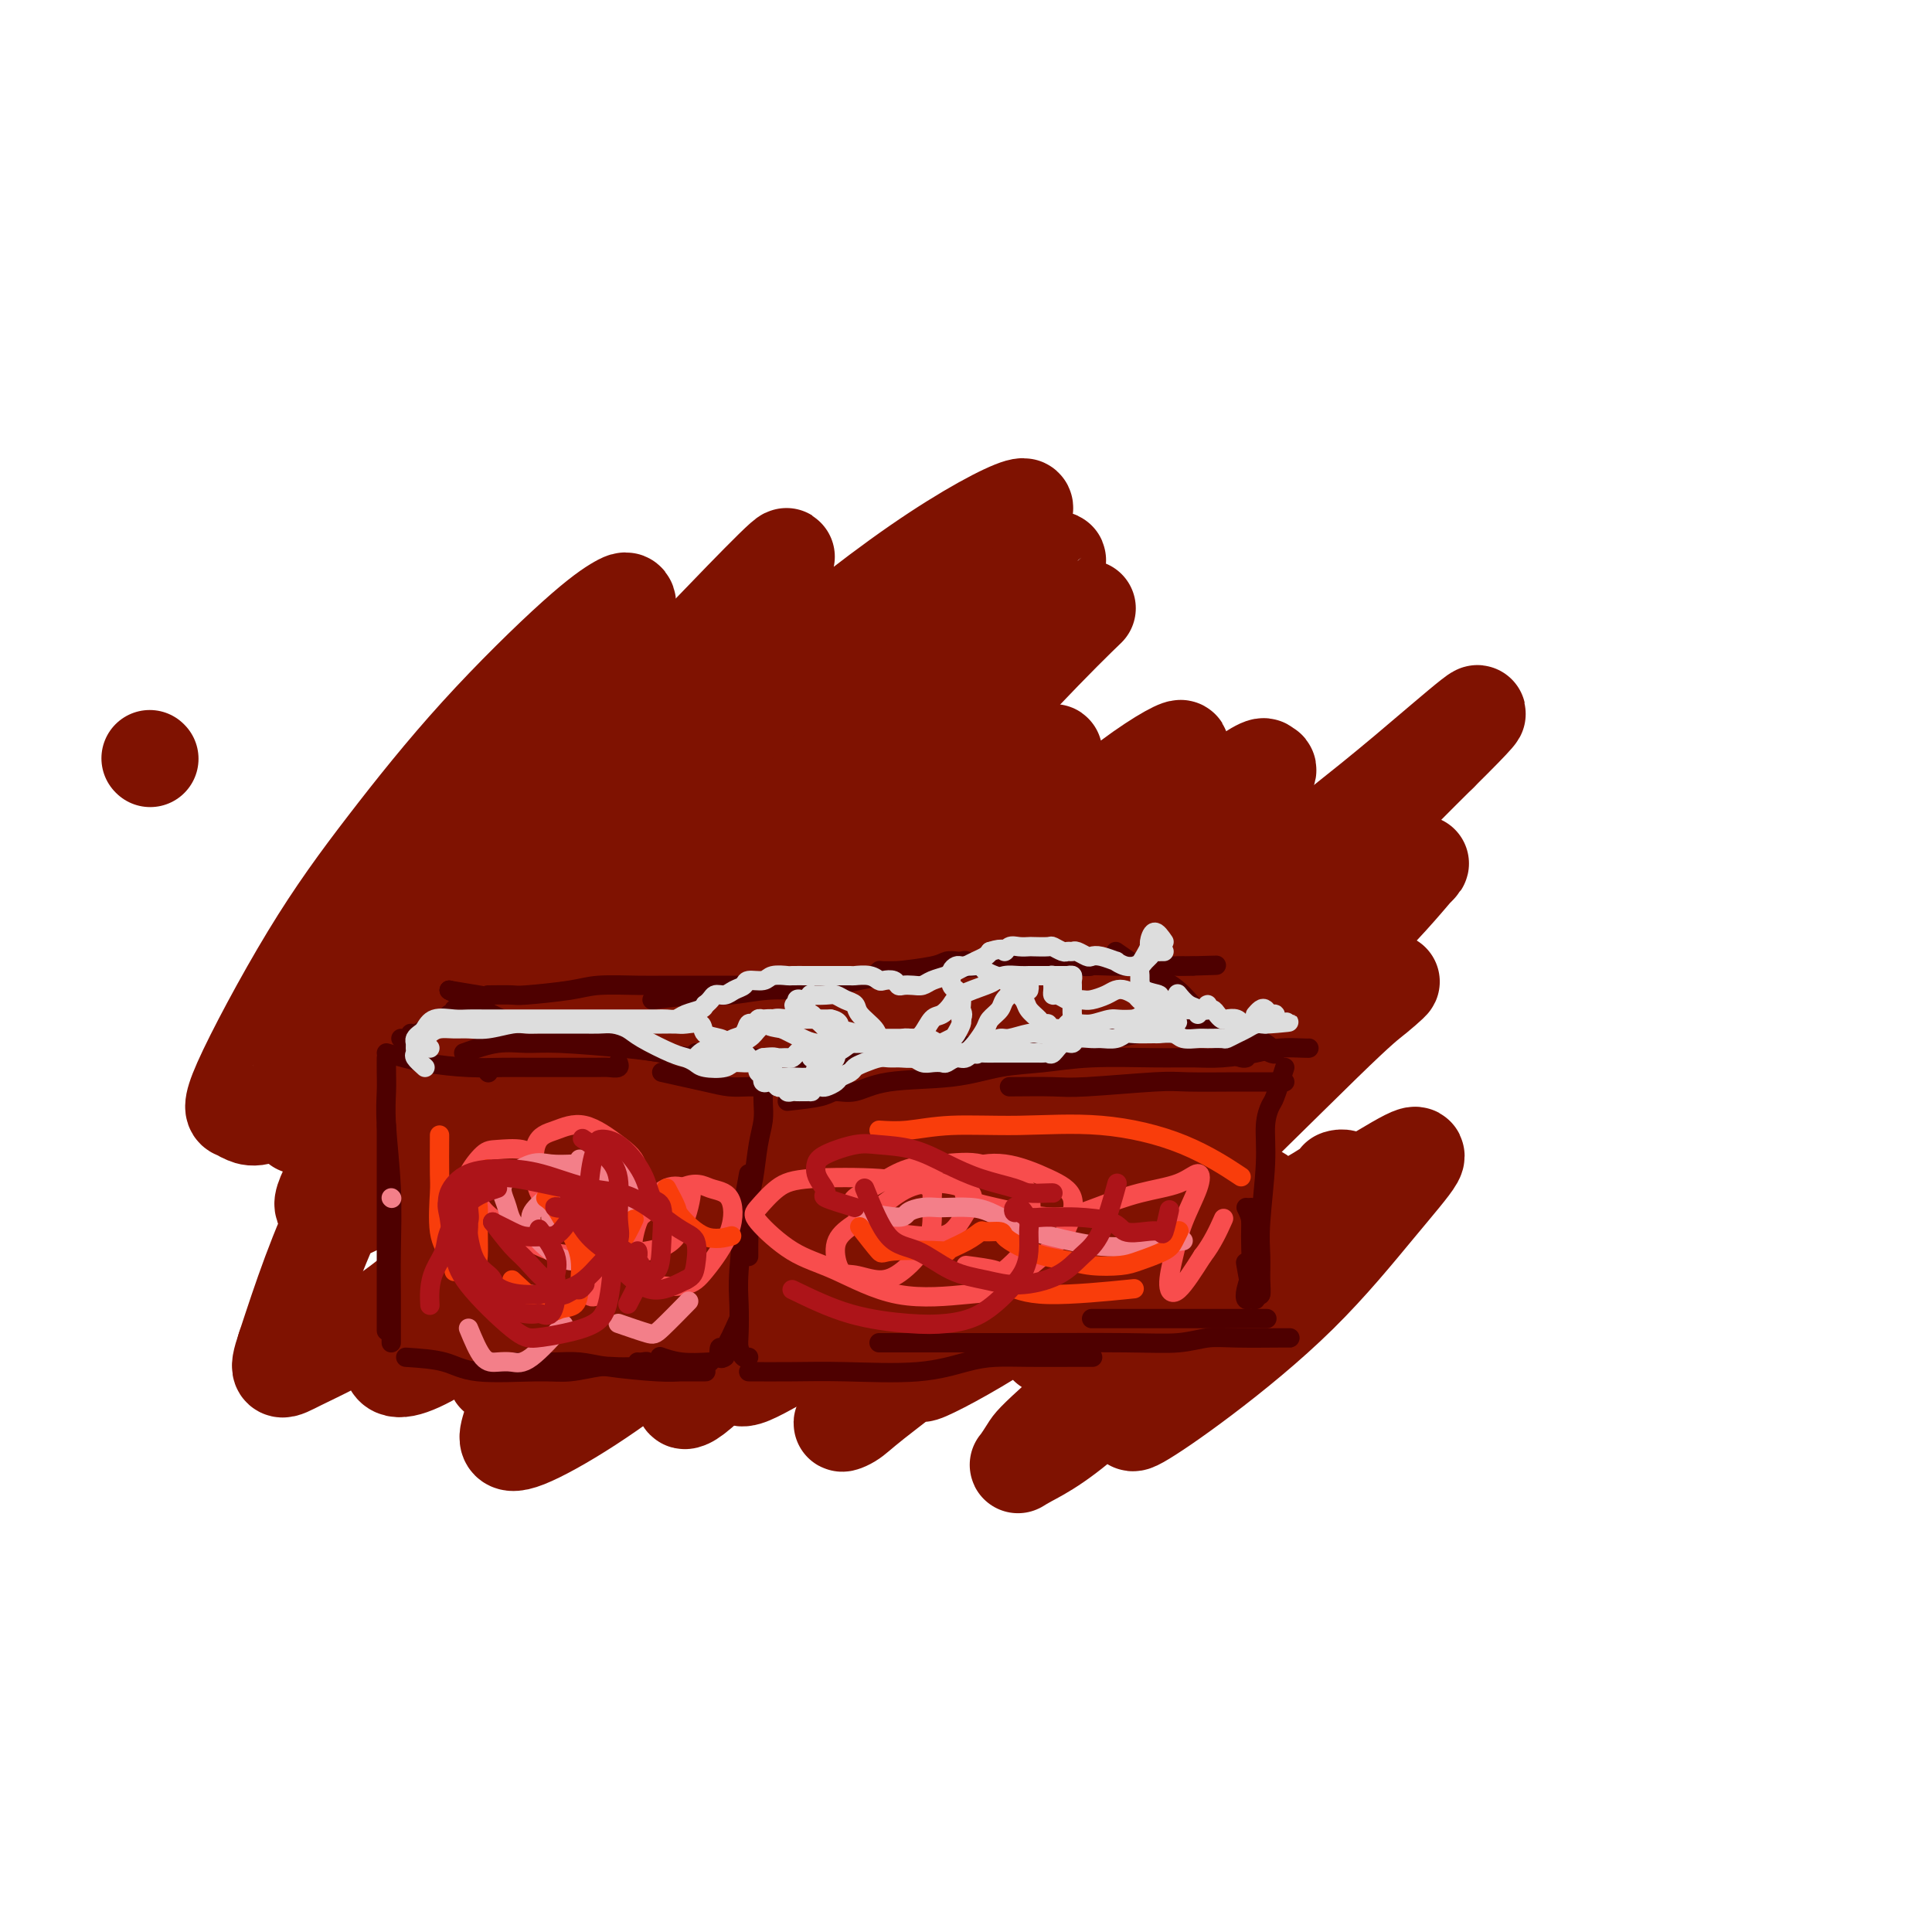 <svg viewBox='0 0 400 400' version='1.1' xmlns='http://www.w3.org/2000/svg' xmlns:xlink='http://www.w3.org/1999/xlink'><g fill='none' stroke='#7F1201' stroke-width='20' stroke-linecap='round' stroke-linejoin='round'><path d='M31,157c0.000,0.000 0.100,0.100 0.1,0.1'/><path d='M123,141c-1.674,0.483 -3.347,0.965 -8,4c-4.653,3.035 -12.284,8.621 -18,14c-5.716,5.379 -9.517,10.551 -13,15c-3.483,4.449 -6.647,8.175 -10,13c-3.353,4.825 -6.896,10.749 -9,14c-2.104,3.251 -2.769,3.830 -3,5c-0.231,1.170 -0.028,2.931 0,4c0.028,1.069 -0.118,1.448 1,1c1.118,-0.448 3.501,-1.721 6,-4c2.499,-2.279 5.115,-5.563 12,-14c6.885,-8.437 18.038,-22.025 25,-31c6.962,-8.975 9.732,-13.336 13,-18c3.268,-4.664 7.034,-9.631 9,-13c1.966,-3.369 2.133,-5.139 2,-6c-0.133,-0.861 -0.564,-0.815 -2,0c-1.436,0.815 -3.875,2.397 -9,7c-5.125,4.603 -12.936,12.228 -20,20c-7.064,7.772 -13.382,15.693 -19,23c-5.618,7.307 -10.537,14.002 -16,23c-5.463,8.998 -11.471,20.299 -14,26c-2.529,5.701 -1.580,5.803 -1,6c0.580,0.197 0.789,0.491 2,1c1.211,0.509 3.422,1.234 11,-5c7.578,-6.234 20.522,-19.427 30,-29c9.478,-9.573 15.490,-15.526 22,-23c6.510,-7.474 13.518,-16.467 20,-24c6.482,-7.533 12.437,-13.605 17,-19c4.563,-5.395 7.732,-10.113 9,-12c1.268,-1.887 0.634,-0.944 0,0'/><path d='M160,119c8.575,-10.400 -3.989,2.600 -14,13c-10.011,10.400 -17.471,18.200 -25,26c-7.529,7.800 -15.129,15.602 -25,27c-9.871,11.398 -22.015,26.394 -28,35c-5.985,8.606 -5.813,10.824 -6,12c-0.187,1.176 -0.733,1.311 1,1c1.733,-0.311 5.744,-1.069 11,-4c5.256,-2.931 11.756,-8.037 23,-19c11.244,-10.963 27.231,-27.785 38,-39c10.769,-11.215 16.320,-16.825 21,-22c4.680,-5.175 8.489,-9.917 11,-13c2.511,-3.083 3.723,-4.507 2,-4c-1.723,0.507 -6.382,2.945 -13,8c-6.618,5.055 -15.196,12.729 -23,21c-7.804,8.271 -14.835,17.141 -22,25c-7.165,7.859 -14.466,14.709 -22,25c-7.534,10.291 -15.302,24.023 -19,31c-3.698,6.977 -3.327,7.199 -3,8c0.327,0.801 0.609,2.180 4,1c3.391,-1.180 9.892,-4.918 17,-10c7.108,-5.082 14.822,-11.509 28,-25c13.178,-13.491 31.819,-34.046 45,-49c13.181,-14.954 20.900,-24.307 28,-33c7.100,-8.693 13.580,-16.726 18,-22c4.420,-5.274 6.780,-7.789 4,-7c-2.780,0.789 -10.701,4.884 -21,12c-10.299,7.116 -22.978,17.255 -35,28c-12.022,10.745 -23.387,22.097 -34,34c-10.613,11.903 -20.473,24.359 -29,36c-8.527,11.641 -15.722,22.469 -21,33c-5.278,10.531 -8.639,20.766 -12,31'/><path d='M59,279c-1.984,5.846 -0.943,4.961 3,3c3.943,-1.961 10.789,-4.999 18,-10c7.211,-5.001 14.787,-11.967 27,-25c12.213,-13.033 29.062,-32.135 41,-46c11.938,-13.865 18.966,-22.493 27,-32c8.034,-9.507 17.073,-19.893 24,-28c6.927,-8.107 11.740,-13.936 15,-18c3.260,-4.064 4.966,-6.364 5,-7c0.034,-0.636 -1.605,0.392 -7,5c-5.395,4.608 -14.545,12.795 -25,23c-10.455,10.205 -22.216,22.429 -32,33c-9.784,10.571 -17.593,19.489 -27,32c-9.407,12.511 -20.412,28.617 -26,37c-5.588,8.383 -5.759,9.045 -6,10c-0.241,0.955 -0.553,2.202 1,2c1.553,-0.202 4.972,-1.854 10,-6c5.028,-4.146 11.664,-10.786 24,-24c12.336,-13.214 30.370,-33.003 43,-47c12.630,-13.997 19.854,-22.201 27,-30c7.146,-7.799 14.213,-15.192 19,-20c4.787,-4.808 7.292,-7.030 5,-5c-2.292,2.030 -9.383,8.314 -19,17c-9.617,8.686 -21.760,19.775 -34,31c-12.240,11.225 -24.578,22.585 -36,34c-11.422,11.415 -21.929,22.883 -30,33c-8.071,10.117 -13.706,18.883 -18,26c-4.294,7.117 -7.247,12.587 -7,15c0.247,2.413 3.695,1.771 10,-2c6.305,-3.771 15.467,-10.669 25,-19c9.533,-8.331 19.438,-18.095 32,-31c12.562,-12.905 27.781,-28.953 43,-45'/><path d='M191,185c15.509,-16.111 16.782,-18.389 19,-21c2.218,-2.611 5.382,-5.555 7,-7c1.618,-1.445 1.690,-1.392 0,-1c-1.690,0.392 -5.141,1.122 -16,10c-10.859,8.878 -29.126,25.903 -41,38c-11.874,12.097 -17.354,19.267 -24,28c-6.646,8.733 -14.459,19.031 -20,27c-5.541,7.969 -8.812,13.609 -11,18c-2.188,4.391 -3.295,7.532 -2,8c1.295,0.468 4.992,-1.736 12,-8c7.008,-6.264 17.327,-16.589 27,-27c9.673,-10.411 18.699,-20.910 30,-34c11.301,-13.090 24.876,-28.772 32,-37c7.124,-8.228 7.796,-9.001 8,-10c0.204,-0.999 -0.059,-2.225 -3,-1c-2.941,1.225 -8.560,4.900 -17,12c-8.440,7.100 -19.700,17.626 -29,27c-9.300,9.374 -16.640,17.596 -26,31c-9.360,13.404 -20.741,31.991 -26,42c-5.259,10.009 -4.397,11.440 -5,14c-0.603,2.560 -2.673,6.248 3,4c5.673,-2.248 19.088,-10.434 30,-20c10.912,-9.566 19.320,-20.513 29,-32c9.680,-11.487 20.633,-23.512 31,-35c10.367,-11.488 20.149,-22.437 27,-31c6.851,-8.563 10.773,-14.739 14,-19c3.227,-4.261 5.760,-6.606 4,-6c-1.760,0.606 -7.812,4.162 -16,11c-8.188,6.838 -18.512,16.956 -29,27c-10.488,10.044 -21.139,20.012 -31,32c-9.861,11.988 -18.930,25.994 -28,40'/><path d='M140,265c-5.486,8.465 -5.200,9.627 -5,11c0.200,1.373 0.316,2.959 4,1c3.684,-1.959 10.936,-7.461 21,-16c10.064,-8.539 22.938,-20.114 34,-31c11.062,-10.886 20.311,-21.083 32,-33c11.689,-11.917 25.819,-25.556 32,-32c6.181,-6.444 4.415,-5.695 4,-6c-0.415,-0.305 0.521,-1.664 -9,5c-9.521,6.664 -29.499,21.352 -43,32c-13.501,10.648 -20.524,17.257 -28,25c-7.476,7.743 -15.405,16.619 -21,24c-5.595,7.381 -8.858,13.266 -11,18c-2.142,4.734 -3.164,8.316 -4,11c-0.836,2.684 -1.485,4.469 4,2c5.485,-2.469 17.104,-9.191 27,-17c9.896,-7.809 18.070,-16.703 26,-26c7.930,-9.297 15.617,-18.997 23,-28c7.383,-9.003 14.463,-17.309 20,-24c5.537,-6.691 9.532,-11.768 11,-14c1.468,-2.232 0.410,-1.620 -4,2c-4.410,3.620 -12.170,10.247 -21,18c-8.830,7.753 -18.728,16.630 -31,30c-12.272,13.370 -26.917,31.231 -35,42c-8.083,10.769 -9.602,14.444 -11,18c-1.398,3.556 -2.674,6.993 -2,8c0.674,1.007 3.298,-0.416 8,-3c4.702,-2.584 11.484,-6.328 25,-18c13.516,-11.672 33.767,-31.273 48,-45c14.233,-13.727 22.447,-21.580 31,-30c8.553,-8.420 17.444,-17.406 23,-23c5.556,-5.594 7.778,-7.797 10,-10'/><path d='M298,156c16.873,-16.697 3.055,-4.441 -7,4c-10.055,8.441 -16.346,13.066 -26,21c-9.654,7.934 -22.671,19.177 -34,30c-11.329,10.823 -20.972,21.226 -29,30c-8.028,8.774 -14.442,15.918 -19,22c-4.558,6.082 -7.258,11.102 -7,13c0.258,1.898 3.476,0.676 10,-4c6.524,-4.676 16.355,-12.804 26,-21c9.645,-8.196 19.103,-16.459 32,-28c12.897,-11.541 29.234,-26.360 38,-34c8.766,-7.640 9.960,-8.103 11,-9c1.040,-0.897 1.925,-2.229 0,0c-1.925,2.229 -6.659,8.020 -15,16c-8.341,7.980 -20.288,18.150 -30,27c-9.712,8.850 -17.189,16.380 -26,26c-8.811,9.620 -18.955,21.328 -25,28c-6.045,6.672 -7.993,8.307 -5,7c2.993,-1.307 10.925,-5.556 19,-11c8.075,-5.444 16.294,-12.082 28,-23c11.706,-10.918 26.898,-26.115 35,-34c8.102,-7.885 9.113,-8.459 11,-10c1.887,-1.541 4.649,-4.050 2,-2c-2.649,2.050 -10.710,8.660 -19,16c-8.290,7.340 -16.808,15.410 -24,23c-7.192,7.590 -13.058,14.700 -18,20c-4.942,5.300 -8.960,8.790 -10,11c-1.040,2.210 0.896,3.139 1,4c0.104,0.861 -1.626,1.655 5,-2c6.626,-3.655 21.607,-11.759 31,-17c9.393,-5.241 13.196,-7.621 17,-10'/><path d='M270,249c9.592,-5.561 7.073,-4.965 7,-5c-0.073,-0.035 2.300,-0.701 1,1c-1.300,1.701 -6.273,5.768 -12,11c-5.727,5.232 -12.210,11.630 -17,17c-4.790,5.370 -7.888,9.713 -10,13c-2.112,3.287 -3.237,5.517 -4,7c-0.763,1.483 -1.165,2.218 1,1c2.165,-1.218 6.898,-4.388 13,-9c6.102,-4.612 13.572,-10.664 20,-17c6.428,-6.336 11.813,-12.956 16,-18c4.187,-5.044 7.175,-8.512 8,-10c0.825,-1.488 -0.513,-0.997 -4,1c-3.487,1.997 -9.124,5.499 -16,10c-6.876,4.501 -14.993,10.002 -25,18c-10.007,7.998 -21.904,18.494 -28,24c-6.096,5.506 -6.390,6.024 -7,7c-0.610,0.976 -1.536,2.411 -2,3c-0.464,0.589 -0.465,0.333 2,-1c2.465,-1.333 7.397,-3.743 16,-12c8.603,-8.257 20.876,-22.363 27,-30c6.124,-7.637 6.100,-8.807 6,-10c-0.100,-1.193 -0.274,-2.409 -2,-3c-1.726,-0.591 -5.003,-0.559 -14,3c-8.997,3.559 -23.715,10.643 -33,16c-9.285,5.357 -13.137,8.985 -18,13c-4.863,4.015 -10.738,8.417 -14,11c-3.262,2.583 -3.913,3.347 -5,4c-1.087,0.653 -2.611,1.196 -1,0c1.611,-1.196 6.357,-4.130 12,-9c5.643,-4.870 12.184,-11.677 17,-17c4.816,-5.323 7.908,-9.161 11,-13'/><path d='M215,255c6.897,-7.406 4.641,-6.420 3,-7c-1.641,-0.580 -2.666,-2.727 -7,-2c-4.334,0.727 -11.977,4.328 -20,9c-8.023,4.672 -16.425,10.414 -23,15c-6.575,4.586 -11.322,8.015 -15,11c-3.678,2.985 -6.287,5.526 -8,7c-1.713,1.474 -2.529,1.883 -3,2c-0.471,0.117 -0.598,-0.057 0,-1c0.598,-0.943 1.919,-2.657 3,-5c1.081,-2.343 1.922,-5.317 3,-8c1.078,-2.683 2.395,-5.075 3,-7c0.605,-1.925 0.499,-3.382 -1,-4c-1.499,-0.618 -4.391,-0.397 -7,0c-2.609,0.397 -4.933,0.969 -8,3c-3.067,2.031 -6.875,5.519 -9,8c-2.125,2.481 -2.568,3.954 -3,5c-0.432,1.046 -0.854,1.666 -1,2c-0.146,0.334 -0.017,0.382 1,0c1.017,-0.382 2.922,-1.195 5,-3c2.078,-1.805 4.329,-4.601 7,-8c2.671,-3.399 5.763,-7.400 7,-9c1.237,-1.600 0.618,-0.800 0,0'/></g>
<g fill='none' stroke='#4E0000' stroke-width='4' stroke-linecap='round' stroke-linejoin='round'><path d='M101,222c0.000,0.000 0.100,0.100 0.1,0.1'/><path d='M80,219c-0.008,0.945 -0.016,1.890 0,3c0.016,1.110 0.057,2.383 0,4c-0.057,1.617 -0.211,3.576 0,7c0.211,3.424 0.789,8.313 1,13c0.211,4.687 0.057,9.170 0,13c-0.057,3.830 -0.015,7.005 0,9c0.015,1.995 0.004,2.811 0,4c-0.004,1.189 -0.001,2.752 0,4c0.001,1.248 0.000,2.182 0,2c-0.000,-0.182 -0.000,-1.481 0,-2c0.000,-0.519 0.000,-0.260 0,0'/><path d='M80,233c0.000,1.981 0.000,3.963 0,5c0.000,1.037 0.000,1.130 0,3c0.000,1.870 0.000,5.518 0,9c0.000,3.482 0.000,6.799 0,10c0.000,3.201 0.000,6.285 0,9c0.000,2.715 0.000,5.061 0,6c0.000,0.939 0.000,0.469 0,0'/><path d='M84,281c2.907,0.194 5.814,0.388 8,1c2.186,0.612 3.651,1.642 7,2c3.349,0.358 8.582,0.043 12,0c3.418,-0.043 5.020,0.186 7,0c1.980,-0.186 4.339,-0.786 6,-1c1.661,-0.214 2.624,-0.043 4,0c1.376,0.043 3.164,-0.041 4,0c0.836,0.041 0.721,0.207 1,0c0.279,-0.207 0.951,-0.787 1,-1c0.049,-0.213 -0.525,-0.057 -1,0c-0.475,0.057 -0.850,0.016 -1,0c-0.150,-0.016 -0.075,-0.008 0,0'/><path d='M100,282c3.782,-0.006 7.565,-0.012 10,0c2.435,0.012 3.523,0.042 5,0c1.477,-0.042 3.344,-0.155 5,0c1.656,0.155 3.103,0.577 6,1c2.897,0.423 7.246,0.845 10,1c2.754,0.155 3.914,0.041 5,0c1.086,-0.041 2.098,-0.011 3,0c0.902,0.011 1.695,0.003 2,0c0.305,-0.003 0.120,-0.001 -1,0c-1.120,0.001 -3.177,0.000 -4,0c-0.823,-0.000 -0.411,-0.000 0,0'/><path d='M80,218c2.532,0.732 5.064,1.464 8,2c2.936,0.536 6.275,0.876 9,1c2.725,0.124 4.837,0.033 7,0c2.163,-0.033 4.377,-0.008 6,0c1.623,0.008 2.656,-0.002 5,0c2.344,0.002 6.001,0.014 8,0c1.999,-0.014 2.340,-0.055 3,0c0.660,0.055 1.639,0.207 2,0c0.361,-0.207 0.103,-0.773 0,-1c-0.103,-0.227 -0.052,-0.113 0,0'/><path d='M96,218c2.400,-0.852 4.800,-1.704 7,-2c2.200,-0.296 4.200,-0.037 6,0c1.800,0.037 3.399,-0.148 7,0c3.601,0.148 9.205,0.628 13,1c3.795,0.372 5.781,0.636 8,1c2.219,0.364 4.672,0.830 7,1c2.328,0.170 4.531,0.046 6,0c1.469,-0.046 2.203,-0.012 3,0c0.797,0.012 1.656,0.004 2,0c0.344,-0.004 0.172,-0.002 0,0'/><path d='M137,222c3.327,0.732 6.654,1.464 9,2c2.346,0.536 3.711,0.876 5,1c1.289,0.124 2.501,0.033 4,0c1.499,-0.033 3.285,-0.010 4,0c0.715,0.010 0.357,0.005 0,0'/><path d='M158,223c-0.024,1.764 -0.049,3.527 0,5c0.049,1.473 0.171,2.655 0,4c-0.171,1.345 -0.634,2.853 -1,5c-0.366,2.147 -0.634,4.933 -1,7c-0.366,2.067 -0.830,3.416 -1,5c-0.170,1.584 -0.046,3.404 0,5c0.046,1.596 0.012,2.968 0,4c-0.012,1.032 -0.004,1.723 0,2c0.004,0.277 0.002,0.138 0,0'/><path d='M155,243c-0.453,2.485 -0.906,4.969 -1,6c-0.094,1.031 0.170,0.607 0,3c-0.170,2.393 -0.775,7.601 -1,11c-0.225,3.399 -0.071,4.988 0,7c0.071,2.012 0.058,4.448 0,6c-0.058,1.552 -0.160,2.220 0,3c0.160,0.780 0.581,1.672 1,2c0.419,0.328 0.834,0.094 1,0c0.166,-0.094 0.083,-0.047 0,0'/><path d='M153,273c-1.163,2.596 -2.325,5.193 -3,6c-0.675,0.807 -0.861,-0.175 -1,0c-0.139,0.175 -0.230,1.509 0,2c0.230,0.491 0.780,0.140 1,0c0.220,-0.140 0.110,-0.070 0,0'/><path d='M147,282c-2.089,0.111 -4.178,0.222 -6,0c-1.822,-0.222 -3.378,-0.778 -4,-1c-0.622,-0.222 -0.311,-0.111 0,0'/><path d='M160,220c2.713,-0.446 5.426,-0.893 8,-1c2.574,-0.107 5.008,0.125 8,0c2.992,-0.125 6.540,-0.607 10,-1c3.460,-0.393 6.831,-0.698 10,-1c3.169,-0.302 6.136,-0.603 9,-1c2.864,-0.397 5.626,-0.890 10,-1c4.374,-0.110 10.360,0.163 14,0c3.640,-0.163 4.934,-0.762 7,-1c2.066,-0.238 4.904,-0.115 7,0c2.096,0.115 3.449,0.223 5,0c1.551,-0.223 3.300,-0.778 4,-1c0.700,-0.222 0.350,-0.111 0,0'/><path d='M163,228c2.707,-0.294 5.414,-0.589 7,-1c1.586,-0.411 2.052,-0.940 3,-1c0.948,-0.060 2.378,0.349 4,0c1.622,-0.349 3.434,-1.456 7,-2c3.566,-0.544 8.885,-0.524 13,-1c4.115,-0.476 7.026,-1.448 10,-2c2.974,-0.552 6.011,-0.683 9,-1c2.989,-0.317 5.930,-0.820 10,-1c4.070,-0.180 9.269,-0.038 13,0c3.731,0.038 5.995,-0.028 8,0c2.005,0.028 3.753,0.151 6,0c2.247,-0.151 4.994,-0.576 7,-1c2.006,-0.424 3.270,-0.845 5,-1c1.730,-0.155 3.927,-0.042 5,0c1.073,0.042 1.021,0.012 1,0c-0.021,-0.012 -0.010,-0.006 0,0'/><path d='M209,225c3.398,-0.030 6.795,-0.061 9,0c2.205,0.061 3.216,0.212 7,0c3.784,-0.212 10.341,-0.789 14,-1c3.659,-0.211 4.420,-0.057 7,0c2.580,0.057 6.979,0.015 10,0c3.021,-0.015 4.666,-0.004 6,0c1.334,0.004 2.359,0.001 3,0c0.641,-0.001 0.897,-0.000 1,0c0.103,0.000 0.051,0.000 0,0'/><path d='M83,215c0.861,0.120 1.721,0.240 2,0c0.279,-0.240 -0.025,-0.839 0,-1c0.025,-0.161 0.379,0.116 1,0c0.621,-0.116 1.510,-0.623 2,-1c0.490,-0.377 0.580,-0.622 1,-1c0.420,-0.378 1.169,-0.890 2,-1c0.831,-0.110 1.743,0.181 2,0c0.257,-0.181 -0.141,-0.833 0,-1c0.141,-0.167 0.821,0.151 1,0c0.179,-0.151 -0.144,-0.771 0,-1c0.144,-0.229 0.755,-0.065 1,0c0.245,0.065 0.122,0.033 0,0'/><path d='M93,210c0.000,0.000 0.100,0.100 0.1,0.1'/><path d='M160,223c0.005,-0.723 0.011,-1.447 0,-2c-0.011,-0.553 -0.038,-0.937 0,-1c0.038,-0.063 0.143,0.193 1,0c0.857,-0.193 2.468,-0.836 3,-1c0.532,-0.164 -0.015,0.152 0,0c0.015,-0.152 0.592,-0.773 1,-1c0.408,-0.227 0.648,-0.061 1,0c0.352,0.061 0.815,0.017 1,0c0.185,-0.017 0.093,-0.009 0,0'/><path d='M93,205c2.500,0.417 5.000,0.833 6,1c1.000,0.167 0.500,0.083 0,0'/><path d='M93,205c0.000,0.000 0.100,0.100 0.1,0.1'/><path d='M93,205c4.098,2.416 8.196,4.832 11,6c2.804,1.168 4.313,1.087 6,1c1.687,-0.087 3.552,-0.181 5,0c1.448,0.181 2.479,0.637 4,1c1.521,0.363 3.531,0.633 5,1c1.469,0.367 2.395,0.829 3,1c0.605,0.171 0.887,0.049 1,0c0.113,-0.049 0.056,-0.024 0,0'/><path d='M117,214c2.083,0.362 4.167,0.724 5,1c0.833,0.276 0.416,0.465 3,1c2.584,0.535 8.168,1.415 12,2c3.832,0.585 5.913,0.875 8,1c2.087,0.125 4.181,0.086 6,0c1.819,-0.086 3.364,-0.219 5,0c1.636,0.219 3.364,0.790 4,1c0.636,0.210 0.182,0.060 0,0c-0.182,-0.060 -0.091,-0.030 0,0'/><path d='M144,218c2.948,-0.113 5.896,-0.226 7,0c1.104,0.226 0.362,0.793 2,1c1.638,0.207 5.654,0.056 8,0c2.346,-0.056 3.020,-0.015 4,0c0.980,0.015 2.264,0.004 3,0c0.736,-0.004 0.925,-0.001 1,0c0.075,0.001 0.038,0.001 0,0'/><path d='M101,206c2.013,-0.022 4.025,-0.044 5,0c0.975,0.044 0.911,0.155 3,0c2.089,-0.155 6.330,-0.578 9,-1c2.670,-0.422 3.770,-0.845 6,-1c2.230,-0.155 5.591,-0.041 8,0c2.409,0.041 3.867,0.011 6,0c2.133,-0.011 4.942,-0.003 7,0c2.058,0.003 3.363,0.001 5,0c1.637,-0.001 3.604,-0.000 5,0c1.396,0.000 2.222,0.000 2,0c-0.222,-0.000 -1.492,-0.000 -2,0c-0.508,0.000 -0.254,0.000 0,0'/><path d='M135,207c3.743,-0.454 7.486,-0.908 10,-1c2.514,-0.092 3.798,0.179 6,0c2.202,-0.179 5.323,-0.807 8,-1c2.677,-0.193 4.912,0.049 7,0c2.088,-0.049 4.029,-0.390 7,-1c2.971,-0.610 6.973,-1.488 10,-2c3.027,-0.512 5.081,-0.659 7,-1c1.919,-0.341 3.703,-0.876 5,-1c1.297,-0.124 2.106,0.162 3,0c0.894,-0.162 1.871,-0.773 2,-1c0.129,-0.227 -0.590,-0.071 -1,0c-0.410,0.071 -0.510,0.058 -1,0c-0.490,-0.058 -1.368,-0.160 -2,0c-0.632,0.160 -1.016,0.581 -3,1c-1.984,0.419 -5.567,0.834 -7,1c-1.433,0.166 -0.717,0.083 0,0'/><path d='M181,202c0.431,-0.425 0.863,-0.850 1,-1c0.137,-0.150 -0.020,-0.026 1,0c1.020,0.026 3.217,-0.046 5,0c1.783,0.046 3.152,0.208 6,0c2.848,-0.208 7.174,-0.788 10,-1c2.826,-0.212 4.152,-0.056 6,0c1.848,0.056 4.219,0.011 6,0c1.781,-0.011 2.973,0.011 4,0c1.027,-0.011 1.890,-0.056 3,0c1.110,0.056 2.467,0.211 3,0c0.533,-0.211 0.240,-0.789 0,-1c-0.240,-0.211 -0.428,-0.056 -1,0c-0.572,0.056 -1.529,0.014 -3,0c-1.471,-0.014 -3.458,-0.001 -5,0c-1.542,0.001 -2.639,-0.010 -4,0c-1.361,0.010 -2.985,0.041 -4,0c-1.015,-0.041 -1.420,-0.155 -2,0c-0.580,0.155 -1.335,0.578 -2,1c-0.665,0.422 -1.241,0.841 -1,1c0.241,0.159 1.299,0.057 2,0c0.701,-0.057 1.046,-0.068 3,0c1.954,0.068 5.516,0.214 8,0c2.484,-0.214 3.890,-0.789 6,-1c2.110,-0.211 4.925,-0.056 7,0c2.075,0.056 3.412,0.015 5,0c1.588,-0.015 3.428,-0.004 5,0c1.572,0.004 2.878,0.001 4,0c1.122,-0.001 2.061,-0.001 3,0'/><path d='M247,200c10.029,-0.309 2.100,-0.083 -1,0c-3.100,0.083 -1.373,0.022 -1,0c0.373,-0.022 -0.608,-0.006 -1,0c-0.392,0.006 -0.196,0.003 0,0'/><path d='M231,197c2.177,1.522 4.354,3.044 6,4c1.646,0.956 2.762,1.345 4,2c1.238,0.655 2.597,1.576 4,3c1.403,1.424 2.850,3.350 5,5c2.150,1.650 5.002,3.024 7,4c1.998,0.976 3.141,1.553 4,2c0.859,0.447 1.435,0.765 2,1c0.565,0.235 1.121,0.387 1,0c-0.121,-0.387 -0.918,-1.312 -2,-2c-1.082,-0.688 -2.449,-1.137 -4,-2c-1.551,-0.863 -3.287,-2.138 -5,-3c-1.713,-0.862 -3.403,-1.310 -5,-2c-1.597,-0.690 -3.102,-1.621 -4,-2c-0.898,-0.379 -1.190,-0.208 -1,0c0.190,0.208 0.862,0.451 1,1c0.138,0.549 -0.258,1.405 0,2c0.258,0.595 1.169,0.930 3,2c1.831,1.070 4.582,2.875 6,4c1.418,1.125 1.504,1.570 2,2c0.496,0.430 1.403,0.847 2,1c0.597,0.153 0.885,0.044 1,0c0.115,-0.044 0.058,-0.022 0,0'/><path d='M266,221c-0.765,2.388 -1.529,4.777 -2,6c-0.471,1.223 -0.648,1.281 -1,2c-0.352,0.719 -0.879,2.100 -1,4c-0.121,1.900 0.165,4.321 0,8c-0.165,3.679 -0.779,8.618 -1,12c-0.221,3.382 -0.048,5.209 0,7c0.048,1.791 -0.029,3.547 0,5c0.029,1.453 0.165,2.602 0,3c-0.165,0.398 -0.632,0.045 -1,0c-0.368,-0.045 -0.638,0.219 -1,-1c-0.362,-1.219 -0.818,-3.920 -1,-5c-0.182,-1.080 -0.091,-0.540 0,0'/><path d='M258,250c0.453,0.910 0.906,1.821 1,3c0.094,1.179 -0.171,2.628 0,4c0.171,1.372 0.778,2.669 1,4c0.222,1.331 0.060,2.697 0,4c-0.060,1.303 -0.016,2.543 0,3c0.016,0.457 0.005,0.131 0,0c-0.005,-0.131 -0.002,-0.065 0,0'/><path d='M155,284c2.942,0.014 5.884,0.028 9,0c3.116,-0.028 6.405,-0.099 11,0c4.595,0.099 10.497,0.366 15,0c4.503,-0.366 7.606,-1.366 10,-2c2.394,-0.634 4.078,-0.902 6,-1c1.922,-0.098 4.082,-0.026 7,0c2.918,0.026 6.593,0.007 9,0c2.407,-0.007 3.545,-0.002 4,0c0.455,0.002 0.228,0.001 0,0'/><path d='M182,278c2.612,-0.000 5.223,-0.000 7,0c1.777,0.000 2.718,0.001 4,0c1.282,-0.001 2.905,-0.004 6,0c3.095,0.004 7.663,0.015 14,0c6.337,-0.015 14.443,-0.057 20,0c5.557,0.057 8.564,0.211 11,0c2.436,-0.211 4.302,-0.789 6,-1c1.698,-0.211 3.228,-0.057 6,0c2.772,0.057 6.784,0.015 9,0c2.216,-0.015 2.635,-0.004 2,0c-0.635,0.004 -2.324,0.001 -3,0c-0.676,-0.001 -0.338,-0.001 0,0'/><path d='M226,273c2.944,0.000 5.887,0.000 7,0c1.113,0.000 0.394,0.000 1,0c0.606,0.000 2.535,0.000 4,0c1.465,0.000 2.467,0.000 4,0c1.533,0.000 3.599,0.000 6,0c2.401,0.000 5.138,0.000 7,0c1.862,0.000 2.847,0.000 4,0c1.153,0.000 2.472,0.000 3,0c0.528,0.000 0.264,0.000 0,0'/><path d='M259,250c0.008,1.754 0.015,3.507 0,5c-0.015,1.493 -0.054,2.725 0,4c0.054,1.275 0.201,2.591 0,4c-0.201,1.409 -0.748,2.910 -1,4c-0.252,1.090 -0.207,1.770 0,2c0.207,0.230 0.578,0.009 1,0c0.422,-0.009 0.897,0.193 1,0c0.103,-0.193 -0.164,-0.783 0,-1c0.164,-0.217 0.761,-0.062 1,0c0.239,0.062 0.119,0.031 0,0'/></g>
<g fill='none' stroke='#DDDDDD' stroke-width='4' stroke-linecap='round' stroke-linejoin='round'><path d='M158,224c0.024,-0.534 0.048,-1.067 0,-1c-0.048,0.067 -0.169,0.736 0,1c0.169,0.264 0.627,0.123 1,0c0.373,-0.123 0.662,-0.228 1,0c0.338,0.228 0.724,0.789 1,1c0.276,0.211 0.441,0.073 1,0c0.559,-0.073 1.512,-0.081 2,0c0.488,0.081 0.512,0.252 1,0c0.488,-0.252 1.440,-0.928 2,-1c0.560,-0.072 0.728,0.460 1,0c0.272,-0.460 0.648,-1.911 1,-3c0.352,-1.089 0.679,-1.815 1,-2c0.321,-0.185 0.635,0.171 1,0c0.365,-0.171 0.783,-0.869 1,-1c0.217,-0.131 0.235,0.305 1,0c0.765,-0.305 2.278,-1.350 3,-2c0.722,-0.650 0.654,-0.906 1,-1c0.346,-0.094 1.108,-0.025 2,0c0.892,0.025 1.916,0.006 3,0c1.084,-0.006 2.229,0.000 3,0c0.771,-0.000 1.169,-0.007 2,0c0.831,0.007 2.096,0.026 3,0c0.904,-0.026 1.447,-0.098 2,0c0.553,0.098 1.117,0.367 2,1c0.883,0.633 2.084,1.632 3,2c0.916,0.368 1.547,0.105 2,0c0.453,-0.105 0.726,-0.053 1,0'/><path d='M200,218c3.604,0.464 2.115,0.124 2,0c-0.115,-0.124 1.143,-0.033 2,0c0.857,0.033 1.314,0.009 2,0c0.686,-0.009 1.602,-0.002 2,0c0.398,0.002 0.278,0.001 1,0c0.722,-0.001 2.288,-0.001 3,0c0.712,0.001 0.571,0.002 1,0c0.429,-0.002 1.427,-0.008 2,0c0.573,0.008 0.721,0.031 1,0c0.279,-0.031 0.689,-0.117 1,0c0.311,0.117 0.524,0.438 1,0c0.476,-0.438 1.215,-1.634 2,-2c0.785,-0.366 1.617,0.099 2,0c0.383,-0.099 0.316,-0.762 1,-1c0.684,-0.238 2.120,-0.050 3,0c0.880,0.050 1.203,-0.039 2,0c0.797,0.039 2.067,0.207 3,0c0.933,-0.207 1.528,-0.789 2,-1c0.472,-0.211 0.821,-0.053 2,0c1.179,0.053 3.188,0.000 4,0c0.812,-0.000 0.429,0.053 1,0c0.571,-0.053 2.097,-0.210 3,0c0.903,0.210 1.183,0.789 2,1c0.817,0.211 2.172,0.053 3,0c0.828,-0.053 1.128,-0.003 2,0c0.872,0.003 2.317,-0.041 3,0c0.683,0.041 0.606,0.169 1,0c0.394,-0.169 1.260,-0.633 2,-1c0.740,-0.367 1.353,-0.637 2,-1c0.647,-0.363 1.328,-0.818 2,-1c0.672,-0.182 1.336,-0.091 2,0'/><path d='M262,212c9.547,-0.869 2.415,-0.041 0,0c-2.415,0.041 -0.114,-0.706 1,-1c1.114,-0.294 1.042,-0.135 1,0c-0.042,0.135 -0.052,0.245 0,0c0.052,-0.245 0.168,-0.847 0,-1c-0.168,-0.153 -0.620,0.141 -1,0c-0.380,-0.141 -0.690,-0.718 -1,-1c-0.310,-0.282 -0.622,-0.268 -1,0c-0.378,0.268 -0.822,0.791 -1,1c-0.178,0.209 -0.089,0.105 0,0'/><path d='M258,212c-0.438,-0.030 -0.877,-0.060 -1,0c-0.123,0.060 0.069,0.210 0,0c-0.069,-0.210 -0.400,-0.778 -1,-1c-0.600,-0.222 -1.471,-0.097 -2,0c-0.529,0.097 -0.716,0.165 -1,0c-0.284,-0.165 -0.664,-0.562 -1,-1c-0.336,-0.438 -0.629,-0.916 -1,-1c-0.371,-0.084 -0.822,0.226 -1,0c-0.178,-0.226 -0.085,-0.989 0,-1c0.085,-0.011 0.161,0.729 0,1c-0.161,0.271 -0.560,0.073 -1,0c-0.440,-0.073 -0.922,-0.020 -1,0c-0.078,0.020 0.246,0.008 0,0c-0.246,-0.008 -1.063,-0.013 -2,0c-0.937,0.013 -1.993,0.045 -3,0c-1.007,-0.045 -1.963,-0.166 -3,0c-1.037,0.166 -2.153,0.619 -3,1c-0.847,0.381 -1.423,0.691 -2,1'/><path d='M235,211c-3.406,0.246 -3.923,-0.141 -5,0c-1.077,0.141 -2.716,0.808 -4,1c-1.284,0.192 -2.214,-0.092 -3,0c-0.786,0.092 -1.430,0.559 -2,1c-0.570,0.441 -1.067,0.854 -2,1c-0.933,0.146 -2.304,0.024 -3,0c-0.696,-0.024 -0.718,0.049 -1,0c-0.282,-0.049 -0.824,-0.222 -2,0c-1.176,0.222 -2.987,0.838 -4,1c-1.013,0.162 -1.230,-0.129 -2,0c-0.770,0.129 -2.094,0.679 -3,1c-0.906,0.321 -1.394,0.412 -2,1c-0.606,0.588 -1.331,1.674 -2,2c-0.669,0.326 -1.281,-0.108 -2,0c-0.719,0.108 -1.543,0.757 -2,1c-0.457,0.243 -0.546,0.079 -1,0c-0.454,-0.079 -1.272,-0.074 -2,0c-0.728,0.074 -1.364,0.216 -2,0c-0.636,-0.216 -1.272,-0.791 -2,-1c-0.728,-0.209 -1.550,-0.053 -2,0c-0.450,0.053 -0.530,0.003 -1,0c-0.470,-0.003 -1.329,0.041 -2,0c-0.671,-0.041 -1.153,-0.166 -2,0c-0.847,0.166 -2.057,0.621 -3,1c-0.943,0.379 -1.618,0.680 -2,1c-0.382,0.320 -0.469,0.660 -1,1c-0.531,0.340 -1.504,0.679 -2,1c-0.496,0.321 -0.514,0.622 -1,1c-0.486,0.378 -1.438,0.833 -2,1c-0.562,0.167 -0.732,0.048 -1,0c-0.268,-0.048 -0.634,-0.024 -1,0'/><path d='M169,225c-2.190,1.155 -1.164,1.041 -1,1c0.164,-0.041 -0.534,-0.010 -1,0c-0.466,0.010 -0.698,-0.001 -1,0c-0.302,0.001 -0.672,0.016 -1,0c-0.328,-0.016 -0.613,-0.061 -1,0c-0.387,0.061 -0.877,0.228 -1,0c-0.123,-0.228 0.122,-0.850 0,-1c-0.122,-0.150 -0.611,0.171 -1,0c-0.389,-0.171 -0.678,-0.835 -1,-1c-0.322,-0.165 -0.679,0.168 -1,0c-0.321,-0.168 -0.608,-0.837 -1,-1c-0.392,-0.163 -0.890,0.180 -1,0c-0.110,-0.180 0.166,-0.883 0,-1c-0.166,-0.117 -0.776,0.353 -1,0c-0.224,-0.353 -0.064,-1.529 0,-2c0.064,-0.471 0.032,-0.235 0,0'/><path d='M89,217c-0.428,-0.303 -0.856,-0.607 -1,-1c-0.144,-0.393 -0.005,-0.876 0,-1c0.005,-0.124 -0.123,0.110 0,0c0.123,-0.110 0.499,-0.564 1,-1c0.501,-0.436 1.127,-0.853 2,-1c0.873,-0.147 1.991,-0.025 3,0c1.009,0.025 1.908,-0.046 3,0c1.092,0.046 2.376,0.208 4,0c1.624,-0.208 3.589,-0.788 5,-1c1.411,-0.212 2.268,-0.057 3,0c0.732,0.057 1.340,0.015 3,0c1.660,-0.015 4.374,-0.001 6,0c1.626,0.001 2.165,-0.009 3,0c0.835,0.009 1.967,0.037 3,0c1.033,-0.037 1.967,-0.140 3,0c1.033,0.140 2.164,0.524 3,1c0.836,0.476 1.377,1.045 3,2c1.623,0.955 4.329,2.295 6,3c1.671,0.705 2.305,0.773 3,1c0.695,0.227 1.449,0.611 2,1c0.551,0.389 0.899,0.781 2,1c1.101,0.219 2.955,0.265 4,0c1.045,-0.265 1.281,-0.841 2,-1c0.719,-0.159 1.920,0.097 3,0c1.080,-0.097 2.040,-0.549 3,-1'/><path d='M158,219c2.427,-0.306 2.496,-0.071 3,0c0.504,0.071 1.444,-0.023 2,0c0.556,0.023 0.727,0.164 1,0c0.273,-0.164 0.648,-0.633 1,-1c0.352,-0.367 0.683,-0.631 1,-1c0.317,-0.369 0.621,-0.842 1,-1c0.379,-0.158 0.834,-0.000 1,0c0.166,0.000 0.045,-0.157 0,0c-0.045,0.157 -0.012,0.630 0,1c0.012,0.370 0.003,0.638 0,1c-0.003,0.362 -0.001,0.818 0,1c0.001,0.182 0.000,0.091 0,0'/><path d='M88,221c-0.846,-0.756 -1.692,-1.512 -2,-2c-0.308,-0.488 -0.080,-0.708 0,-1c0.080,-0.292 0.010,-0.654 0,-1c-0.010,-0.346 0.040,-0.675 0,-1c-0.040,-0.325 -0.170,-0.647 0,-1c0.170,-0.353 0.639,-0.735 1,-1c0.361,-0.265 0.614,-0.411 1,-1c0.386,-0.589 0.906,-1.622 2,-2c1.094,-0.378 2.761,-0.101 4,0c1.239,0.101 2.051,0.027 3,0c0.949,-0.027 2.035,-0.007 3,0c0.965,0.007 1.809,0.002 3,0c1.191,-0.002 2.729,-0.001 4,0c1.271,0.001 2.274,0.000 3,0c0.726,-0.000 1.176,-0.000 2,0c0.824,0.000 2.021,0.000 3,0c0.979,-0.000 1.741,0.000 3,0c1.259,-0.000 3.015,-0.000 4,0c0.985,0.000 1.198,0.000 2,0c0.802,-0.000 2.193,-0.000 3,0c0.807,0.000 1.032,0.001 2,0c0.968,-0.001 2.681,-0.003 4,0c1.319,0.003 2.245,0.012 3,0c0.755,-0.012 1.341,-0.045 2,0c0.659,0.045 1.393,0.167 2,0c0.607,-0.167 1.086,-0.622 2,-1c0.914,-0.378 2.261,-0.679 3,-1c0.739,-0.321 0.869,-0.660 1,-1'/><path d='M146,208c1.284,-0.930 1.494,-1.756 2,-2c0.506,-0.244 1.309,0.093 2,0c0.691,-0.093 1.272,-0.617 2,-1c0.728,-0.383 1.604,-0.624 2,-1c0.396,-0.376 0.313,-0.885 1,-1c0.687,-0.115 2.143,0.165 3,0c0.857,-0.165 1.115,-0.776 2,-1c0.885,-0.224 2.395,-0.060 3,0c0.605,0.060 0.303,0.016 1,0c0.697,-0.016 2.394,-0.004 3,0c0.606,0.004 0.121,0.001 1,0c0.879,-0.001 3.121,-0.001 4,0c0.879,0.001 0.397,0.004 1,0c0.603,-0.004 2.293,-0.015 3,0c0.707,0.015 0.431,0.056 1,0c0.569,-0.056 1.984,-0.207 3,0c1.016,0.207 1.633,0.774 2,1c0.367,0.226 0.482,0.113 1,0c0.518,-0.113 1.437,-0.226 2,0c0.563,0.226 0.769,0.790 1,1c0.231,0.210 0.488,0.068 1,0c0.512,-0.068 1.278,-0.060 2,0c0.722,0.060 1.401,0.171 2,0c0.599,-0.171 1.119,-0.623 2,-1c0.881,-0.377 2.124,-0.678 3,-1c0.876,-0.322 1.387,-0.664 2,-1c0.613,-0.336 1.329,-0.668 2,-1c0.671,-0.332 1.296,-0.666 2,-1c0.704,-0.334 1.487,-0.667 2,-1c0.513,-0.333 0.757,-0.667 1,-1'/><path d='M205,197c3.118,-1.022 2.913,-0.078 3,0c0.087,0.078 0.465,-0.711 1,-1c0.535,-0.289 1.227,-0.078 2,0c0.773,0.078 1.625,0.025 2,0c0.375,-0.025 0.271,-0.021 1,0c0.729,0.021 2.290,0.058 3,0c0.710,-0.058 0.571,-0.213 1,0c0.429,0.213 1.428,0.793 2,1c0.572,0.207 0.716,0.042 1,0c0.284,-0.042 0.707,0.040 1,0c0.293,-0.040 0.454,-0.203 1,0c0.546,0.203 1.476,0.771 2,1c0.524,0.229 0.643,0.118 1,0c0.357,-0.118 0.951,-0.242 2,0c1.049,0.242 2.553,0.849 3,1c0.447,0.151 -0.165,-0.155 0,0c0.165,0.155 1.105,0.771 2,1c0.895,0.229 1.746,0.073 2,0c0.254,-0.073 -0.087,-0.062 0,0c0.087,0.062 0.602,0.174 1,0c0.398,-0.174 0.680,-0.635 1,-1c0.320,-0.365 0.678,-0.634 1,-1c0.322,-0.366 0.608,-0.830 1,-1c0.392,-0.170 0.888,-0.046 1,0c0.112,0.046 -0.162,0.012 0,0c0.162,-0.012 0.761,-0.004 1,0c0.239,0.004 0.120,0.002 0,0'/><path d='M241,195c-0.726,-1.054 -1.452,-2.109 -2,-2c-0.548,0.109 -0.917,1.381 -1,2c-0.083,0.619 0.121,0.584 0,1c-0.121,0.416 -0.568,1.281 -1,2c-0.432,0.719 -0.850,1.292 -1,2c-0.150,0.708 -0.032,1.552 0,2c0.032,0.448 -0.021,0.501 0,1c0.021,0.499 0.116,1.444 1,2c0.884,0.556 2.556,0.722 3,1c0.444,0.278 -0.340,0.668 0,1c0.340,0.332 1.806,0.608 3,1c1.194,0.392 2.118,0.902 3,1c0.882,0.098 1.721,-0.216 2,0c0.279,0.216 -0.003,0.961 0,1c0.003,0.039 0.289,-0.629 0,-1c-0.289,-0.371 -1.155,-0.446 -2,-1c-0.845,-0.554 -1.670,-1.587 -2,-2c-0.330,-0.413 -0.165,-0.207 0,0'/><path d='M222,202c-1.691,0.024 -3.381,0.048 -4,0c-0.619,-0.048 -0.166,-0.166 0,0c0.166,0.166 0.046,0.618 0,1c-0.046,0.382 -0.020,0.695 0,1c0.020,0.305 0.032,0.604 0,1c-0.032,0.396 -0.107,0.891 0,1c0.107,0.109 0.398,-0.166 1,0c0.602,0.166 1.516,0.774 2,1c0.484,0.226 0.538,0.071 1,0c0.462,-0.071 1.331,-0.058 2,0c0.669,0.058 1.139,0.162 2,0c0.861,-0.162 2.113,-0.592 3,-1c0.887,-0.408 1.408,-0.796 2,-1c0.592,-0.204 1.254,-0.224 2,0c0.746,0.224 1.576,0.691 2,1c0.424,0.309 0.442,0.460 1,1c0.558,0.540 1.655,1.468 2,2c0.345,0.532 -0.062,0.668 0,1c0.062,0.332 0.595,0.860 1,1c0.405,0.140 0.683,-0.109 1,0c0.317,0.109 0.673,0.576 1,1c0.327,0.424 0.624,0.804 1,1c0.376,0.196 0.832,0.207 1,0c0.168,-0.207 0.048,-0.630 0,-1c-0.048,-0.370 -0.024,-0.685 0,-1'/><path d='M243,211c1.547,1.018 0.415,0.561 0,0c-0.415,-0.561 -0.112,-1.228 0,-2c0.112,-0.772 0.032,-1.649 0,-2c-0.032,-0.351 -0.016,-0.175 0,0'/><path d='M133,212c1.388,0.004 2.776,0.008 4,0c1.224,-0.008 2.285,-0.027 3,0c0.715,0.027 1.084,0.102 2,0c0.916,-0.102 2.381,-0.379 3,0c0.619,0.379 0.394,1.415 1,2c0.606,0.585 2.043,0.719 3,1c0.957,0.281 1.434,0.709 2,1c0.566,0.291 1.221,0.446 2,1c0.779,0.554 1.680,1.508 2,2c0.320,0.492 0.057,0.524 1,1c0.943,0.476 3.090,1.396 4,2c0.910,0.604 0.582,0.891 1,1c0.418,0.109 1.583,0.040 2,0c0.417,-0.040 0.086,-0.053 1,0c0.914,0.053 3.072,0.170 4,0c0.928,-0.170 0.627,-0.627 1,-1c0.373,-0.373 1.421,-0.664 2,-1c0.579,-0.336 0.688,-0.719 1,-1c0.312,-0.281 0.828,-0.459 1,-1c0.172,-0.541 0.001,-1.444 0,-2c-0.001,-0.556 0.169,-0.766 0,-1c-0.169,-0.234 -0.675,-0.493 -1,-1c-0.325,-0.507 -0.468,-1.264 -1,-2c-0.532,-0.736 -1.452,-1.451 -2,-2c-0.548,-0.549 -0.724,-0.931 -1,-1c-0.276,-0.069 -0.651,0.174 -1,0c-0.349,-0.174 -0.671,-0.764 -1,-1c-0.329,-0.236 -0.664,-0.118 -1,0'/><path d='M165,209c-1.224,-1.250 -0.285,-0.875 0,-1c0.285,-0.125 -0.084,-0.752 0,-1c0.084,-0.248 0.621,-0.119 1,0c0.379,0.119 0.601,0.227 1,0c0.399,-0.227 0.974,-0.790 1,-1c0.026,-0.210 -0.497,-0.068 0,0c0.497,0.068 2.015,0.062 3,0c0.985,-0.062 1.437,-0.179 2,0c0.563,0.179 1.235,0.653 2,1c0.765,0.347 1.621,0.565 2,1c0.379,0.435 0.279,1.087 1,2c0.721,0.913 2.262,2.087 3,3c0.738,0.913 0.673,1.565 1,2c0.327,0.435 1.046,0.653 2,1c0.954,0.347 2.142,0.822 3,1c0.858,0.178 1.385,0.059 2,0c0.615,-0.059 1.316,-0.056 2,0c0.684,0.056 1.350,0.166 2,0c0.650,-0.166 1.285,-0.608 2,-1c0.715,-0.392 1.511,-0.734 2,-1c0.489,-0.266 0.670,-0.456 1,-1c0.330,-0.544 0.809,-1.441 1,-2c0.191,-0.559 0.096,-0.779 0,-1'/><path d='M199,211c0.601,-1.118 0.105,-1.411 0,-2c-0.105,-0.589 0.182,-1.472 0,-2c-0.182,-0.528 -0.833,-0.701 -1,-1c-0.167,-0.299 0.151,-0.724 0,-1c-0.151,-0.276 -0.769,-0.403 -1,-1c-0.231,-0.597 -0.073,-1.662 0,-2c0.073,-0.338 0.061,0.053 0,0c-0.061,-0.053 -0.172,-0.550 0,-1c0.172,-0.450 0.627,-0.853 1,-1c0.373,-0.147 0.662,-0.036 1,0c0.338,0.036 0.723,-0.001 1,0c0.277,0.001 0.444,0.041 1,0c0.556,-0.041 1.499,-0.163 2,0c0.501,0.163 0.558,0.610 1,1c0.442,0.390 1.269,0.723 2,1c0.731,0.277 1.365,0.497 2,1c0.635,0.503 1.269,1.287 2,2c0.731,0.713 1.559,1.353 2,2c0.441,0.647 0.496,1.302 1,2c0.504,0.698 1.459,1.441 2,2c0.541,0.559 0.670,0.934 1,1c0.330,0.066 0.862,-0.178 1,0c0.138,0.178 -0.118,0.777 0,1c0.118,0.223 0.610,0.071 1,0c0.390,-0.071 0.679,-0.060 1,0c0.321,0.060 0.674,0.168 1,0c0.326,-0.168 0.623,-0.611 1,-1c0.377,-0.389 0.833,-0.723 1,-1c0.167,-0.277 0.045,-0.498 0,-1c-0.045,-0.502 -0.013,-1.286 0,-2c0.013,-0.714 0.006,-1.357 0,-2'/><path d='M222,206c0.003,-1.182 0.012,-1.637 0,-2c-0.012,-0.363 -0.045,-0.633 0,-1c0.045,-0.367 0.167,-0.830 0,-1c-0.167,-0.170 -0.624,-0.045 -1,0c-0.376,0.045 -0.672,0.012 -1,0c-0.328,-0.012 -0.687,-0.003 -1,0c-0.313,0.003 -0.580,0.001 -1,0c-0.420,-0.001 -0.993,0.000 -1,0c-0.007,-0.000 0.553,-0.001 0,0c-0.553,0.001 -2.218,0.003 -3,0c-0.782,-0.003 -0.682,-0.013 -1,0c-0.318,0.013 -1.055,0.048 -2,0c-0.945,-0.048 -2.098,-0.179 -3,0c-0.902,0.179 -1.554,0.668 -2,1c-0.446,0.332 -0.686,0.507 -2,1c-1.314,0.493 -3.703,1.305 -5,2c-1.297,0.695 -1.502,1.272 -2,2c-0.498,0.728 -1.289,1.606 -2,2c-0.711,0.394 -1.342,0.306 -2,1c-0.658,0.694 -1.342,2.172 -2,3c-0.658,0.828 -1.289,1.006 -2,1c-0.711,-0.006 -1.502,-0.198 -2,0c-0.498,0.198 -0.702,0.785 -1,1c-0.298,0.215 -0.691,0.058 -2,0c-1.309,-0.058 -3.534,-0.019 -5,0c-1.466,0.019 -2.175,0.016 -3,0c-0.825,-0.016 -1.768,-0.046 -3,0c-1.232,0.046 -2.753,0.167 -4,0c-1.247,-0.167 -2.220,-0.622 -3,-1c-0.780,-0.378 -1.366,-0.679 -2,-1c-0.634,-0.321 -1.317,-0.660 -2,-1'/><path d='M162,213c-3.885,-0.629 -2.599,-0.700 -2,-1c0.599,-0.300 0.511,-0.828 0,-1c-0.511,-0.172 -1.446,0.013 -2,0c-0.554,-0.013 -0.729,-0.225 -1,0c-0.271,0.225 -0.638,0.886 -1,1c-0.362,0.114 -0.719,-0.320 -1,0c-0.281,0.320 -0.484,1.395 -1,2c-0.516,0.605 -1.343,0.740 -2,1c-0.657,0.260 -1.145,0.644 -2,1c-0.855,0.356 -2.079,0.684 -3,1c-0.921,0.316 -1.541,0.622 -2,1c-0.459,0.378 -0.757,0.830 -1,1c-0.243,0.170 -0.429,0.057 0,0c0.429,-0.057 1.474,-0.060 2,0c0.526,0.060 0.535,0.182 1,0c0.465,-0.182 1.388,-0.669 2,-1c0.612,-0.331 0.914,-0.505 2,-1c1.086,-0.495 2.956,-1.309 4,-2c1.044,-0.691 1.262,-1.257 2,-2c0.738,-0.743 1.996,-1.663 3,-2c1.004,-0.337 1.754,-0.090 3,0c1.246,0.090 2.989,0.024 4,0c1.011,-0.024 1.289,-0.007 2,0c0.711,0.007 1.856,0.003 3,0'/><path d='M172,211c2.203,0.438 1.710,1.533 2,2c0.290,0.467 1.364,0.307 3,1c1.636,0.693 3.835,2.238 5,3c1.165,0.762 1.295,0.740 2,1c0.705,0.260 1.985,0.802 3,1c1.015,0.198 1.767,0.050 3,0c1.233,-0.050 2.949,-0.004 4,0c1.051,0.004 1.437,-0.033 2,0c0.563,0.033 1.301,0.136 2,0c0.699,-0.136 1.357,-0.512 2,-1c0.643,-0.488 1.270,-1.089 2,-2c0.730,-0.911 1.561,-2.131 2,-3c0.439,-0.869 0.485,-1.385 1,-2c0.515,-0.615 1.500,-1.327 2,-2c0.500,-0.673 0.516,-1.306 1,-2c0.484,-0.694 1.436,-1.450 2,-2c0.564,-0.550 0.739,-0.893 1,-1c0.261,-0.107 0.606,0.023 1,0c0.394,-0.023 0.837,-0.198 1,0c0.163,0.198 0.047,0.771 0,1c-0.047,0.229 -0.023,0.115 0,0'/></g>
<g fill='none' stroke='#F93D0B' stroke-width='4' stroke-linecap='round' stroke-linejoin='round'><path d='M91,235c-0.014,3.137 -0.028,6.274 0,8c0.028,1.726 0.099,2.043 0,4c-0.099,1.957 -0.367,5.556 0,8c0.367,2.444 1.368,3.735 2,5c0.632,1.265 0.895,2.504 1,3c0.105,0.496 0.053,0.248 0,0'/><path d='M182,234c1.834,0.119 3.668,0.237 6,0c2.332,-0.237 5.162,-0.830 9,-1c3.838,-0.170 8.683,0.081 14,0c5.317,-0.081 11.106,-0.496 17,0c5.894,0.496 11.895,1.903 17,4c5.105,2.097 9.316,4.885 11,6c1.684,1.115 0.842,0.558 0,0'/><path d='M200,264c2.839,0.589 5.679,1.179 8,2c2.321,0.821 4.125,1.875 9,2c4.875,0.125 12.821,-0.679 16,-1c3.179,-0.321 1.589,-0.161 0,0'/></g>
<g fill='none' stroke='#F84D4D' stroke-width='4' stroke-linecap='round' stroke-linejoin='round'><path d='M200,262c2.425,0.318 4.850,0.635 6,1c1.150,0.365 1.025,0.776 2,0c0.975,-0.776 3.051,-2.741 4,-4c0.949,-1.259 0.769,-1.812 1,-4c0.231,-2.188 0.871,-6.010 0,-8c-0.871,-1.990 -3.252,-2.146 -5,-3c-1.748,-0.854 -2.861,-2.405 -5,-3c-2.139,-0.595 -5.303,-0.235 -8,0c-2.697,0.235 -4.929,0.346 -7,1c-2.071,0.654 -3.983,1.852 -6,3c-2.017,1.148 -4.140,2.245 -5,3c-0.860,0.755 -0.456,1.168 0,2c0.456,0.832 0.965,2.082 2,3c1.035,0.918 2.597,1.505 5,2c2.403,0.495 5.646,0.899 8,1c2.354,0.101 3.818,-0.102 5,-1c1.182,-0.898 2.083,-2.492 3,-4c0.917,-1.508 1.852,-2.931 1,-4c-0.852,-1.069 -3.490,-1.782 -6,-2c-2.510,-0.218 -4.891,0.061 -7,1c-2.109,0.939 -3.945,2.538 -6,4c-2.055,1.462 -4.329,2.789 -6,4c-1.671,1.211 -2.739,2.308 -3,4c-0.261,1.692 0.284,3.981 1,5c0.716,1.019 1.603,0.769 3,1c1.397,0.231 3.302,0.943 5,1c1.698,0.057 3.187,-0.541 5,-2c1.813,-1.459 3.950,-3.777 5,-6c1.050,-2.223 1.014,-4.349 1,-6c-0.014,-1.651 -0.007,-2.825 0,-4'/><path d='M193,247c-0.528,-1.944 -2.347,-1.803 -4,-2c-1.653,-0.197 -3.138,-0.730 -7,-1c-3.862,-0.270 -10.101,-0.277 -14,0c-3.899,0.277 -5.459,0.837 -7,2c-1.541,1.163 -3.063,2.929 -4,4c-0.937,1.071 -1.287,1.446 0,3c1.287,1.554 4.212,4.285 7,6c2.788,1.715 5.439,2.412 9,4c3.561,1.588 8.032,4.065 13,5c4.968,0.935 10.434,0.326 14,0c3.566,-0.326 5.231,-0.369 8,-2c2.769,-1.631 6.642,-4.851 9,-7c2.358,-2.149 3.202,-3.226 4,-5c0.798,-1.774 1.549,-4.246 1,-6c-0.549,-1.754 -2.399,-2.789 -5,-4c-2.601,-1.211 -5.952,-2.596 -9,-3c-3.048,-0.404 -5.791,0.174 -7,1c-1.209,0.826 -0.883,1.901 -1,3c-0.117,1.099 -0.677,2.222 0,3c0.677,0.778 2.593,1.212 6,2c3.407,0.788 8.307,1.929 12,2c3.693,0.071 6.179,-0.928 9,-2c2.821,-1.072 5.976,-2.218 9,-3c3.024,-0.782 5.918,-1.201 8,-2c2.082,-0.799 3.352,-1.977 4,-2c0.648,-0.023 0.675,1.109 0,3c-0.675,1.891 -2.051,4.540 -3,7c-0.949,2.460 -1.471,4.732 -2,7c-0.529,2.268 -1.066,4.534 -1,6c0.066,1.466 0.733,2.133 2,1c1.267,-1.133 3.133,-4.067 5,-7'/><path d='M249,260c1.978,-2.489 3.422,-5.711 4,-7c0.578,-1.289 0.289,-0.644 0,0'/><path d='M113,249c-0.639,-3.042 -1.278,-6.085 -2,-8c-0.722,-1.915 -1.526,-2.704 -3,-3c-1.474,-0.296 -3.618,-0.099 -5,0c-1.382,0.099 -2.001,0.098 -3,1c-0.999,0.902 -2.379,2.705 -3,4c-0.621,1.295 -0.483,2.082 0,3c0.483,0.918 1.312,1.966 2,3c0.688,1.034 1.234,2.055 4,4c2.766,1.945 7.753,4.814 11,6c3.247,1.186 4.756,0.689 7,0c2.244,-0.689 5.225,-1.570 7,-3c1.775,-1.430 2.345,-3.410 3,-6c0.655,-2.590 1.394,-5.790 1,-8c-0.394,-2.210 -1.922,-3.431 -4,-5c-2.078,-1.569 -4.707,-3.485 -7,-4c-2.293,-0.515 -4.248,0.370 -6,1c-1.752,0.630 -3.299,1.003 -4,3c-0.701,1.997 -0.556,5.618 0,8c0.556,2.382 1.524,3.524 3,5c1.476,1.476 3.461,3.285 6,5c2.539,1.715 5.632,3.336 8,4c2.368,0.664 4.011,0.370 6,0c1.989,-0.370 4.323,-0.817 6,-3c1.677,-2.183 2.695,-6.101 3,-8c0.305,-1.899 -0.104,-1.777 -1,-2c-0.896,-0.223 -2.280,-0.791 -4,0c-1.720,0.791 -3.777,2.940 -5,5c-1.223,2.060 -1.611,4.030 -2,6'/><path d='M131,257c-1.013,2.884 -0.047,4.595 1,6c1.047,1.405 2.175,2.503 4,3c1.825,0.497 4.348,0.394 6,0c1.652,-0.394 2.434,-1.079 4,-3c1.566,-1.921 3.917,-5.077 5,-8c1.083,-2.923 0.897,-5.613 0,-7c-0.897,-1.387 -2.506,-1.471 -4,-2c-1.494,-0.529 -2.875,-1.504 -6,0c-3.125,1.504 -7.995,5.487 -11,8c-3.005,2.513 -4.147,3.556 -5,5c-0.853,1.444 -1.419,3.290 -2,5c-0.581,1.710 -1.176,3.283 -1,4c0.176,0.717 1.124,0.578 2,0c0.876,-0.578 1.679,-1.594 2,-2c0.321,-0.406 0.161,-0.203 0,0'/></g>
<g fill='none' stroke='#F37F89' stroke-width='4' stroke-linecap='round' stroke-linejoin='round'><path d='M120,240c2.361,2.394 4.722,4.788 6,6c1.278,1.212 1.474,1.243 2,1c0.526,-0.243 1.383,-0.761 2,-1c0.617,-0.239 0.993,-0.201 1,-1c0.007,-0.799 -0.356,-2.436 -1,-3c-0.644,-0.564 -1.571,-0.055 -3,0c-1.429,0.055 -3.362,-0.344 -5,0c-1.638,0.344 -2.980,1.432 -5,3c-2.020,1.568 -4.717,3.615 -6,5c-1.283,1.385 -1.152,2.108 -1,3c0.152,0.892 0.323,1.954 1,3c0.677,1.046 1.858,2.076 3,3c1.142,0.924 2.245,1.743 4,2c1.755,0.257 4.161,-0.049 6,-1c1.839,-0.951 3.112,-2.546 4,-4c0.888,-1.454 1.390,-2.768 2,-4c0.610,-1.232 1.328,-2.382 1,-4c-0.328,-1.618 -1.702,-3.704 -3,-5c-1.298,-1.296 -2.519,-1.803 -4,-2c-1.481,-0.197 -3.221,-0.086 -5,0c-1.779,0.086 -3.598,0.146 -5,0c-1.402,-0.146 -2.387,-0.499 -4,0c-1.613,0.499 -3.855,1.850 -5,3c-1.145,1.150 -1.193,2.098 -1,3c0.193,0.902 0.626,1.758 1,3c0.374,1.242 0.689,2.872 2,4c1.311,1.128 3.620,1.756 5,2c1.380,0.244 1.833,0.104 2,-1c0.167,-1.104 0.048,-3.173 0,-4c-0.048,-0.827 -0.024,-0.414 0,0'/><path d='M81,248c0.000,0.000 0.100,0.100 0.1,0.1'/><path d='M110,268c0.000,0.000 0.100,0.100 0.1,0.1'/><path d='M97,275c1.000,2.418 1.999,4.836 3,6c1.001,1.164 2.003,1.074 3,1c0.997,-0.074 1.989,-0.133 3,0c1.011,0.133 2.041,0.459 4,-1c1.959,-1.459 4.845,-4.703 6,-6c1.155,-1.297 0.577,-0.649 0,0'/><path d='M128,274c2.345,0.810 4.690,1.619 6,2c1.310,0.381 1.583,0.333 3,-1c1.417,-1.333 3.976,-3.952 5,-5c1.024,-1.048 0.512,-0.524 0,0'/><path d='M179,251c2.801,0.506 5.601,1.011 7,1c1.399,-0.011 1.396,-0.540 2,-1c0.604,-0.460 1.816,-0.853 3,-1c1.184,-0.147 2.339,-0.047 3,0c0.661,0.047 0.826,0.043 2,0c1.174,-0.043 3.355,-0.124 5,0c1.645,0.124 2.752,0.453 4,1c1.248,0.547 2.635,1.310 4,2c1.365,0.690 2.707,1.305 5,2c2.293,0.695 5.537,1.468 8,2c2.463,0.532 4.145,0.823 6,1c1.855,0.177 3.884,0.240 7,0c3.116,-0.240 7.319,-0.783 9,-1c1.681,-0.217 0.841,-0.109 0,0'/></g>
<g fill='none' stroke='#F93D0B' stroke-width='4' stroke-linecap='round' stroke-linejoin='round'><path d='M101,242c-0.846,1.888 -1.692,3.776 -2,5c-0.308,1.224 -0.077,1.784 0,3c0.077,1.216 -0.000,3.090 0,5c0.000,1.910 0.077,3.857 0,5c-0.077,1.143 -0.309,1.482 0,3c0.309,1.518 1.160,4.216 2,6c0.840,1.784 1.669,2.652 2,3c0.331,0.348 0.166,0.174 0,0'/><path d='M106,265c2.703,2.528 5.406,5.056 7,6c1.594,0.944 2.080,0.305 3,0c0.920,-0.305 2.274,-0.275 3,-1c0.726,-0.725 0.823,-2.205 1,-4c0.177,-1.795 0.432,-3.906 0,-6c-0.432,-2.094 -1.552,-4.170 -2,-5c-0.448,-0.830 -0.224,-0.415 0,0'/><path d='M113,248c0.579,0.391 1.158,0.782 2,2c0.842,1.218 1.946,3.264 3,5c1.054,1.736 2.059,3.161 3,4c0.941,0.839 1.819,1.091 3,1c1.181,-0.091 2.664,-0.524 4,-2c1.336,-1.476 2.525,-3.993 3,-5c0.475,-1.007 0.238,-0.503 0,0'/><path d='M138,246c0.844,1.585 1.687,3.171 2,4c0.313,0.829 0.094,0.903 1,2c0.906,1.097 2.936,3.219 5,4c2.064,0.781 4.161,0.223 5,0c0.839,-0.223 0.419,-0.112 0,0'/><path d='M178,254c1.653,2.110 3.306,4.220 4,5c0.694,0.780 0.428,0.230 3,0c2.572,-0.230 7.982,-0.138 10,0c2.018,0.138 0.642,0.324 1,0c0.358,-0.324 2.448,-1.156 4,-2c1.552,-0.844 2.567,-1.699 3,-2c0.433,-0.301 0.285,-0.050 1,0c0.715,0.050 2.294,-0.103 3,0c0.706,0.103 0.539,0.462 1,1c0.461,0.538 1.551,1.255 3,2c1.449,0.745 3.256,1.518 5,2c1.744,0.482 3.423,0.673 5,1c1.577,0.327 3.052,0.790 5,1c1.948,0.210 4.368,0.168 6,0c1.632,-0.168 2.476,-0.462 4,-1c1.524,-0.538 3.728,-1.319 5,-2c1.272,-0.681 1.612,-1.260 2,-2c0.388,-0.740 0.825,-1.640 1,-2c0.175,-0.360 0.087,-0.180 0,0'/></g>
<g fill='none' stroke='#AD1419' stroke-width='4' stroke-linecap='round' stroke-linejoin='round'><path d='M95,256c0.845,-1.038 1.691,-2.077 2,-3c0.309,-0.923 0.083,-1.732 0,-3c-0.083,-1.268 -0.022,-2.995 0,-4c0.022,-1.005 0.005,-1.288 0,-1c-0.005,0.288 0.001,1.147 0,2c-0.001,0.853 -0.009,1.699 0,3c0.009,1.301 0.034,3.058 0,4c-0.034,0.942 -0.127,1.070 0,2c0.127,0.930 0.474,2.662 1,4c0.526,1.338 1.233,2.281 2,3c0.767,0.719 1.596,1.212 2,2c0.404,0.788 0.383,1.871 1,3c0.617,1.129 1.870,2.305 3,3c1.130,0.695 2.135,0.908 3,1c0.865,0.092 1.590,0.063 2,0c0.410,-0.063 0.505,-0.161 1,0c0.495,0.161 1.388,0.580 2,0c0.612,-0.580 0.941,-2.159 1,-3c0.059,-0.841 -0.153,-0.942 0,-1c0.153,-0.058 0.672,-0.072 1,0c0.328,0.072 0.466,0.229 1,0c0.534,-0.229 1.463,-0.845 2,-1c0.537,-0.155 0.683,0.151 1,0c0.317,-0.151 0.805,-0.757 1,-1c0.195,-0.243 0.098,-0.121 0,0'/><path d='M102,253c1.454,0.732 2.908,1.464 4,2c1.092,0.536 1.824,0.877 3,1c1.176,0.123 2.798,0.029 4,0c1.202,-0.029 1.983,0.006 3,-1c1.017,-1.006 2.269,-3.054 3,-4c0.731,-0.946 0.940,-0.789 1,-1c0.060,-0.211 -0.030,-0.791 0,-1c0.030,-0.209 0.180,-0.046 1,0c0.820,0.046 2.311,-0.023 3,0c0.689,0.023 0.575,0.140 1,1c0.425,0.860 1.389,2.465 2,4c0.611,1.535 0.870,3.001 1,4c0.130,0.999 0.130,1.533 0,2c-0.130,0.467 -0.389,0.868 0,1c0.389,0.132 1.425,-0.003 2,0c0.575,0.003 0.690,0.145 1,0c0.310,-0.145 0.814,-0.578 1,-1c0.186,-0.422 0.053,-0.835 0,-1c-0.053,-0.165 -0.027,-0.083 0,0'/><path d='M102,253c1.456,1.894 2.911,3.789 4,5c1.089,1.211 1.811,1.740 3,3c1.189,1.260 2.843,3.251 4,4c1.157,0.749 1.815,0.256 2,0c0.185,-0.256 -0.105,-0.275 0,-1c0.105,-0.725 0.605,-2.157 0,-4c-0.605,-1.843 -2.316,-4.098 -3,-5c-0.684,-0.902 -0.342,-0.451 0,0'/><path d='M103,246c-2.099,0.684 -4.198,1.369 -6,3c-1.802,1.631 -3.306,4.210 -4,6c-0.694,1.790 -0.578,2.792 -1,4c-0.422,1.208 -1.381,2.623 -2,4c-0.619,1.377 -0.897,2.717 -1,4c-0.103,1.283 -0.029,2.509 0,3c0.029,0.491 0.015,0.245 0,0'/><path d='M130,270c1.268,-2.463 2.535,-4.925 3,-6c0.465,-1.075 0.127,-0.762 0,-1c-0.127,-0.238 -0.042,-1.027 -1,-2c-0.958,-0.973 -2.958,-2.131 -4,-3c-1.042,-0.869 -1.125,-1.449 -3,-3c-1.875,-1.551 -5.540,-4.071 -7,-5c-1.460,-0.929 -0.713,-0.265 -1,0c-0.287,0.265 -1.607,0.132 -2,0c-0.393,-0.132 0.141,-0.264 1,0c0.859,0.264 2.045,0.922 3,2c0.955,1.078 1.681,2.574 3,4c1.319,1.426 3.231,2.781 5,4c1.769,1.219 3.396,2.302 5,3c1.604,0.698 3.187,1.011 4,0c0.813,-1.011 0.858,-3.346 1,-6c0.142,-2.654 0.380,-5.626 0,-7c-0.380,-1.374 -1.379,-1.149 -2,-2c-0.621,-0.851 -0.862,-2.776 -2,-5c-1.138,-2.224 -3.171,-4.746 -5,-6c-1.829,-1.254 -3.454,-1.240 -4,-1c-0.546,0.240 -0.012,0.706 0,1c0.012,0.294 -0.498,0.415 -1,2c-0.502,1.585 -0.997,4.633 -1,7c-0.003,2.367 0.485,4.051 1,6c0.515,1.949 1.055,4.162 2,6c0.945,1.838 2.293,3.303 4,5c1.707,1.697 3.773,3.628 6,4c2.227,0.372 4.613,-0.814 7,-2'/><path d='M142,265c1.502,-0.710 1.758,-1.483 2,-3c0.242,-1.517 0.472,-3.776 0,-5c-0.472,-1.224 -1.646,-1.414 -4,-3c-2.354,-1.586 -5.889,-4.568 -9,-6c-3.111,-1.432 -5.797,-1.314 -9,-2c-3.203,-0.686 -6.922,-2.174 -10,-3c-3.078,-0.826 -5.515,-0.988 -8,-1c-2.485,-0.012 -5.016,0.126 -7,1c-1.984,0.874 -3.419,2.483 -4,4c-0.581,1.517 -0.307,2.943 0,5c0.307,2.057 0.646,4.745 1,7c0.354,2.255 0.724,4.078 3,7c2.276,2.922 6.459,6.945 9,9c2.541,2.055 3.441,2.142 5,2c1.559,-0.142 3.776,-0.513 6,-1c2.224,-0.487 4.454,-1.090 6,-2c1.546,-0.910 2.408,-2.126 3,-5c0.592,-2.874 0.913,-7.404 1,-10c0.087,-2.596 -0.061,-3.256 -1,-5c-0.939,-1.744 -2.669,-4.571 -4,-6c-1.331,-1.429 -2.262,-1.460 -5,-2c-2.738,-0.540 -7.281,-1.590 -10,-2c-2.719,-0.410 -3.614,-0.181 -5,0c-1.386,0.181 -3.264,0.315 -5,1c-1.736,0.685 -3.332,1.920 -4,3c-0.668,1.080 -0.410,2.003 0,4c0.410,1.997 0.972,5.068 2,7c1.028,1.932 2.523,2.724 4,4c1.477,1.276 2.936,3.036 5,4c2.064,0.964 4.733,1.133 7,1c2.267,-0.133 4.134,-0.566 6,-1'/><path d='M117,267c3.352,-0.880 5.230,-3.081 7,-5c1.770,-1.919 3.430,-3.555 4,-5c0.570,-1.445 0.051,-2.699 0,-5c-0.051,-2.301 0.368,-5.648 0,-8c-0.368,-2.352 -1.522,-3.710 -3,-5c-1.478,-1.290 -3.279,-2.511 -4,-3c-0.721,-0.489 -0.360,-0.244 0,0'/><path d='M177,250c-2.558,-0.780 -5.117,-1.560 -6,-2c-0.883,-0.440 -0.091,-0.540 0,-1c0.091,-0.460 -0.521,-1.279 -1,-2c-0.479,-0.721 -0.827,-1.342 -1,-2c-0.173,-0.658 -0.173,-1.352 0,-2c0.173,-0.648 0.519,-1.251 2,-2c1.481,-0.749 4.098,-1.645 6,-2c1.902,-0.355 3.091,-0.169 5,0c1.909,0.169 4.540,0.322 7,1c2.460,0.678 4.750,1.880 7,3c2.250,1.120 4.459,2.156 7,3c2.541,0.844 5.413,1.494 7,2c1.587,0.506 1.889,0.868 3,1c1.111,0.132 3.030,0.036 4,0c0.970,-0.036 0.991,-0.010 1,0c0.009,0.010 0.004,0.005 0,0'/><path d='M164,267c3.910,1.894 7.820,3.788 12,5c4.180,1.212 8.629,1.742 12,2c3.371,0.258 5.664,0.243 8,0c2.336,-0.243 4.717,-0.716 7,-2c2.283,-1.284 4.469,-3.379 6,-5c1.531,-1.621 2.407,-2.767 3,-4c0.593,-1.233 0.902,-2.555 1,-4c0.098,-1.445 -0.016,-3.015 0,-4c0.016,-0.985 0.161,-1.384 0,-2c-0.161,-0.616 -0.629,-1.448 -1,-2c-0.371,-0.552 -0.644,-0.824 -1,-1c-0.356,-0.176 -0.794,-0.258 -1,0c-0.206,0.258 -0.179,0.854 0,1c0.179,0.146 0.512,-0.157 1,0c0.488,0.157 1.132,0.776 2,1c0.868,0.224 1.960,0.053 3,0c1.040,-0.053 2.028,0.010 3,0c0.972,-0.010 1.927,-0.095 4,0c2.073,0.095 5.262,0.369 7,1c1.738,0.631 2.025,1.618 3,2c0.975,0.382 2.640,0.158 4,0c1.360,-0.158 2.416,-0.248 3,0c0.584,0.248 0.696,0.836 1,0c0.304,-0.836 0.801,-3.096 1,-4c0.199,-0.904 0.099,-0.452 0,0'/><path d='M179,246c1.600,3.995 3.201,7.989 5,10c1.799,2.011 3.797,2.037 6,3c2.203,0.963 4.613,2.862 7,4c2.387,1.138 4.753,1.514 7,2c2.247,0.486 4.375,1.081 7,1c2.625,-0.081 5.748,-0.839 8,-2c2.252,-1.161 3.635,-2.723 5,-4c1.365,-1.277 2.714,-2.267 4,-5c1.286,-2.733 2.510,-7.209 3,-9c0.490,-1.791 0.245,-0.895 0,0'/></g>
</svg>